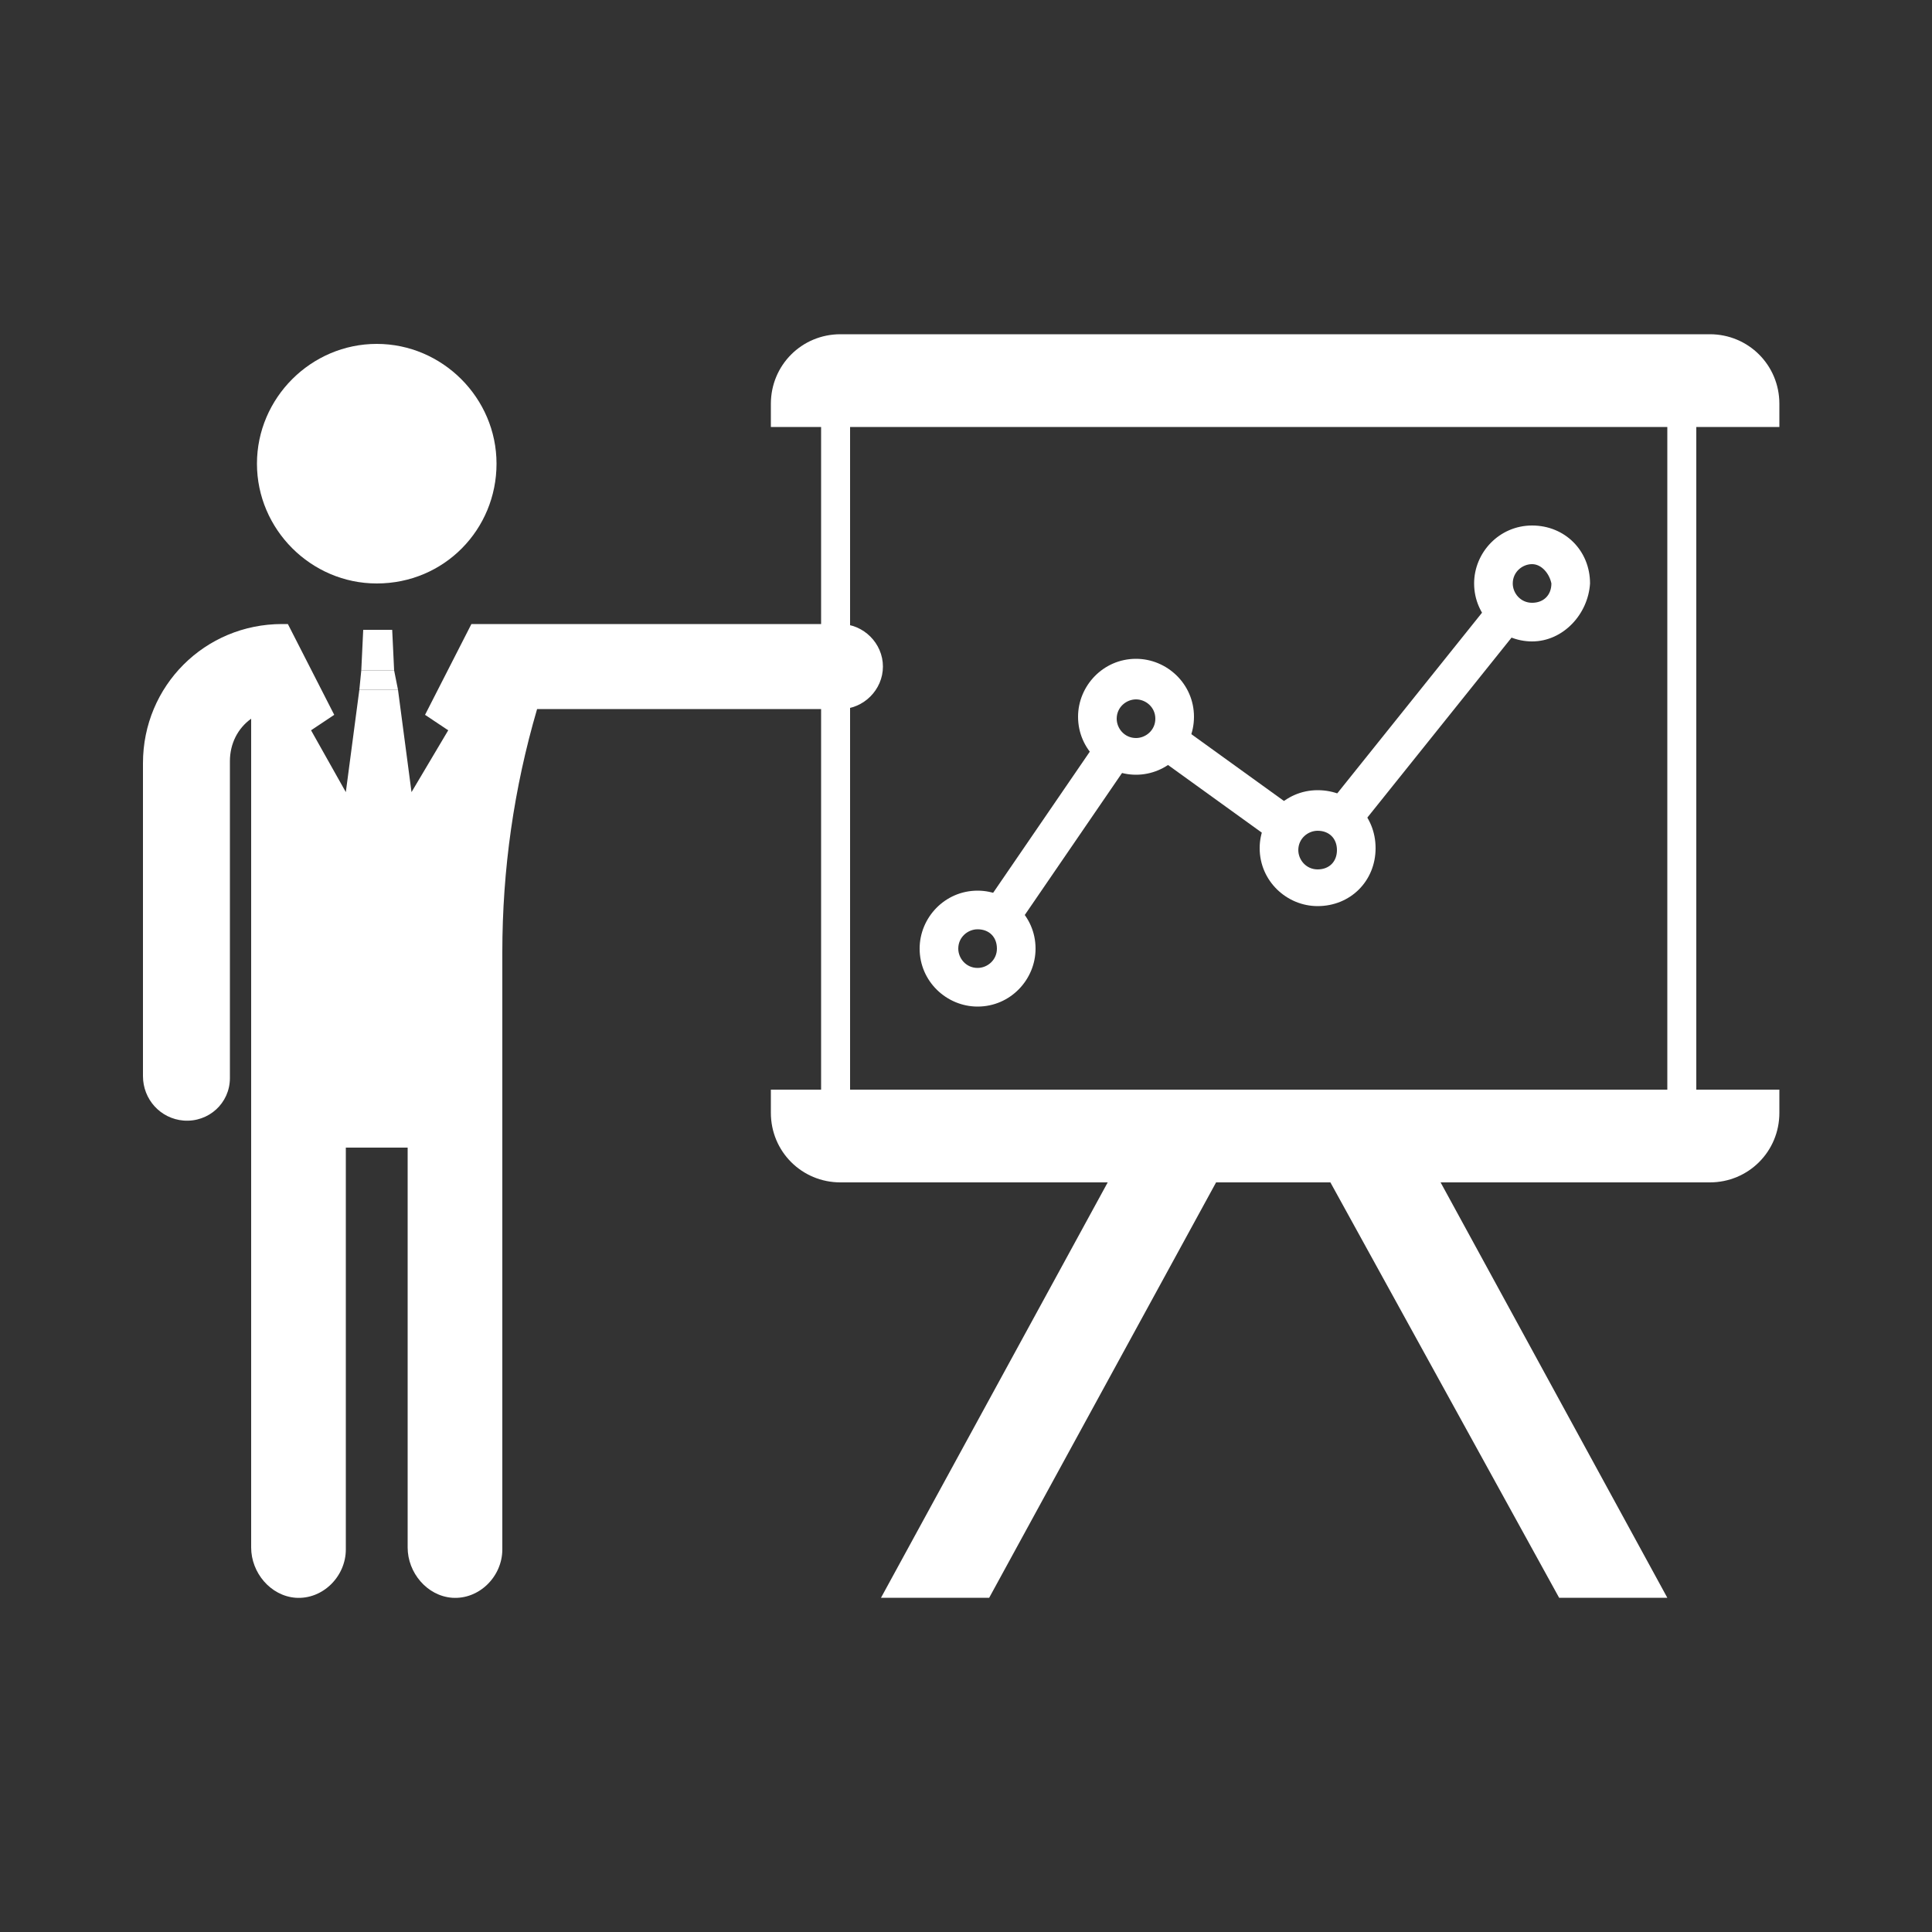 <?xml version="1.0" encoding="utf-8"?>
<!-- Generator: Adobe Illustrator 25.4.1, SVG Export Plug-In . SVG Version: 6.00 Build 0)  -->
<svg version="1.1" id="Calque_1" xmlns="http://www.w3.org/2000/svg" xmlns:xlink="http://www.w3.org/1999/xlink" x="0px" y="0px"
	 viewBox="0 0 100 100" style="enable-background:new 0 0 100 100;" xml:space="preserve">
<rect x="0" y="0" width="100" height="100" fill="#333333" stroke="none"/>
<style type="text/css">
	.st0{fill:#FFFFFF;}
</style>
<g>
	<g>
		<g>
			<g>
				<path class="st0" d="M92,22.1H39.9v-1.2c0-2,1.6-3.6,3.6-3.6h45c2,0,3.6,1.6,3.6,3.6V22.1z"/>
				<path class="st0" d="M92,56.4H39.9v1.2c0,2,1.6,3.6,3.6,3.6h45c2,0,3.6-1.6,3.6-3.6V56.4z"/>
			</g>
			<polygon class="st0" points="86.3,82.7 72.6,57.6 68.2,60 80.7,82.7 			"/>
			<polygon class="st0" points="45.6,82.7 59.3,57.6 63.6,60 51.2,82.7 			"/>
		</g>
		<g>
			<path class="st0" d="M25.7,24c0-3.4-2.8-6.2-6.2-6.2c-3.4,0-6.2,2.8-6.2,6.2c0,3.4,2.8,6.2,6.2,6.2C23,30.2,25.7,27.4,25.7,24z"
				/>
			<path class="st0" d="M25.8,32.3C25.7,32.3,25.7,32.3,25.8,32.3c0,0-0.5,0-0.7,0v0h-0.7l-2.4,4.7l1.2,0.8L21.3,41l-0.7-5.3h-0.3
				h-0.7h-0.7h-0.3L17.9,41l-1.8-3.2l1.2-0.8l-2.4-4.7h-0.3c-4,0-7.2,3.2-7.2,7.2v16.2c0,1.2,0.9,2.2,2.1,2.3
				c1.3,0.1,2.4-0.9,2.4-2.2V39.4c0-0.9,0.4-1.7,1.1-2.2v17.7c0,0.6,0,2.5,0,3v22.2c0,1.3,1,2.5,2.3,2.6c1.4,0.1,2.6-1.1,2.6-2.5
				V59.4h3.2v20.7c0,1.3,1,2.5,2.3,2.6c1.4,0.1,2.6-1.1,2.6-2.5V61.3v-3.4c0-0.5,0-2.4,0-3v-5.6c0-4.3,0.6-8.5,1.8-12.6l0,0
				c0.6,0,1.3,0,1.9,0c1.5,0,2.8,0,2.8,0h11c1.2,0,2.2-1,2.2-2.2l0,0c0-1.2-1-2.2-2.2-2.2h-11C32.5,32.3,26.2,32.3,25.8,32.3z"/>
			<polygon class="st0" points="19.6,35.7 20.2,35.7 20.6,35.7 20.4,34.7 18.7,34.7 18.6,35.7 18.9,35.7 			"/>
			<polygon class="st0" points="20.3,32.6 19.6,32.6 18.8,32.6 18.7,34.7 20.4,34.7 			"/>
		</g>
	</g>
	<g>
		<rect x="42.5" y="20.4" class="st0" width="1.5" height="38.4"/>
	</g>
	<g>
		<rect x="86.3" y="20.4" class="st0" width="1.5" height="38.4"/>
	</g>
	<g>
		<path class="st0" d="M50.6,52.1c-1.6,0-3-1.3-3-3c0-1.6,1.3-3,3-3c1.6,0,3,1.3,3,3C53.6,50.7,52.3,52.1,50.6,52.1z M50.6,48.1
			c-0.5,0-1,0.4-1,1c0,0.5,0.4,1,1,1c0.5,0,1-0.4,1-1C51.6,48.5,51.2,48.1,50.6,48.1z"/>
	</g>
	<g>
		<path class="st0" d="M58.8,40.1c-1.6,0-3-1.3-3-3c0-1.6,1.3-3,3-3c1.6,0,3,1.3,3,3C61.8,38.8,60.4,40.1,58.8,40.1z M58.8,36.2
			c-0.5,0-1,0.4-1,1c0,0.5,0.4,1,1,1c0.5,0,1-0.4,1-1C59.8,36.6,59.3,36.2,58.8,36.2z"/>
	</g>
	<g>
		<path class="st0" d="M68.2,46.9c-1.6,0-3-1.3-3-3c0-1.6,1.3-3,3-3s3,1.3,3,3C71.2,45.6,69.9,46.9,68.2,46.9z M68.2,43
			c-0.5,0-1,0.4-1,1c0,0.5,0.4,1,1,1s1-0.4,1-1C69.2,43.4,68.8,43,68.2,43z"/>
	</g>
	<g>
		<path class="st0" d="M79.3,33.2c-1.6,0-3-1.3-3-3c0-1.6,1.3-3,3-3s3,1.3,3,3C82.2,31.8,80.9,33.2,79.3,33.2z M79.3,29.2
			c-0.5,0-1,0.4-1,1c0,0.5,0.4,1,1,1s1-0.4,1-1C80.2,29.7,79.8,29.2,79.3,29.2z"/>
	</g>
	<g>
		<rect x="67" y="36.2" transform="matrix(0.625 -0.78 0.78 0.625 -1.473 71.421)" class="st0" width="13.3" height="2"/>
	</g>
	<g>
		<rect x="62.5" y="36.7" transform="matrix(0.585 -0.811 0.811 0.585 -6.536 68.333)" class="st0" width="2" height="7.7"/>
	</g>
	<g>
		
			<rect x="49.5" y="42.1" transform="matrix(0.565 -0.825 0.825 0.565 -11.762 63.944)" class="st0" width="10.5" height="2"/>
	</g>
</g>
</svg>
